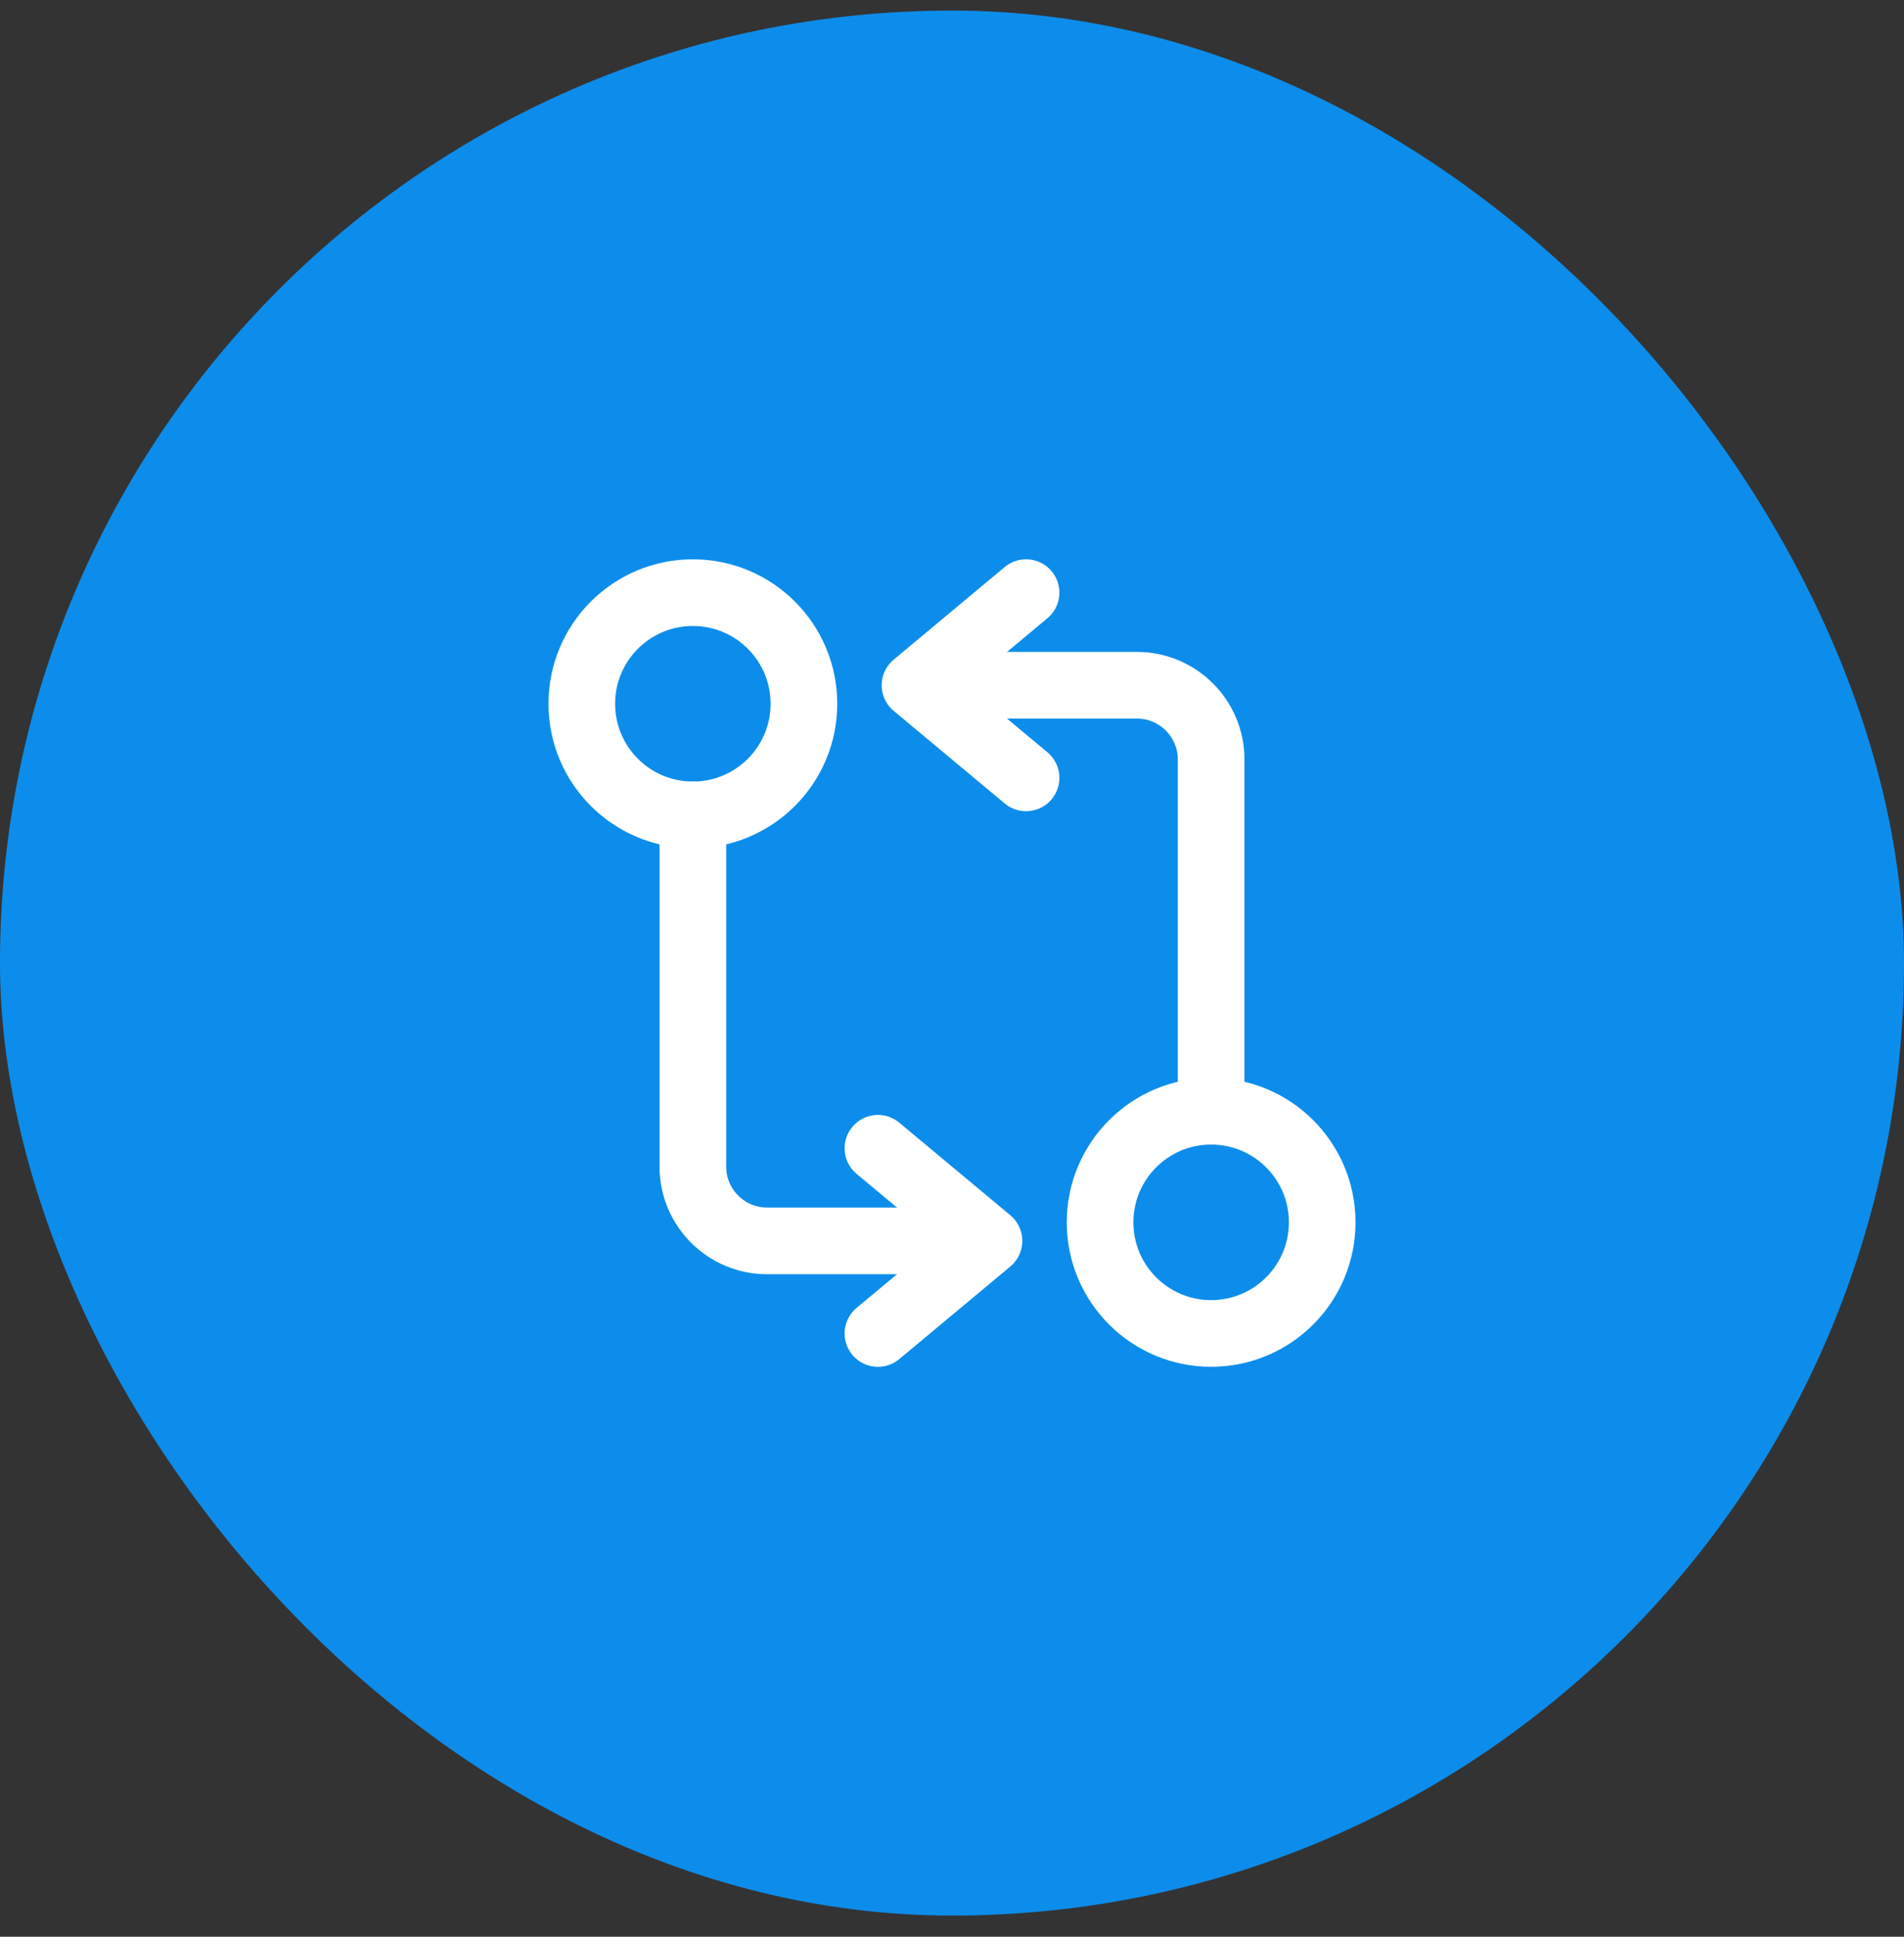 <?xml version="1.0" encoding="UTF-8"?>
<svg xmlns="http://www.w3.org/2000/svg" width="60" height="61" viewBox="0 0 60 61" fill="none">
  <rect x="0" y="0" width="60" height="61" fill="#333333" stroke="none"/>
  <rect y="0.333" width="60" height="60" rx="30" fill="#0C8DEB"></rect>
  <path d="M38.166 35V23.916C38.166 22.633 37.117 21.583 35.833 21.583H29.416" stroke="white" stroke-width="2.1" stroke-linecap="round" stroke-linejoin="round"></path>
  <path d="M32.334 18.666L28.834 21.583L32.334 24.5" stroke="white" stroke-width="2.1" stroke-linecap="round" stroke-linejoin="round"></path>
  <path d="M38.166 41.999C40.099 41.999 41.666 40.432 41.666 38.499C41.666 36.566 40.099 34.999 38.166 34.999C36.233 34.999 34.666 36.566 34.666 38.499C34.666 40.432 36.233 41.999 38.166 41.999Z" stroke="white" stroke-width="2.1" stroke-linecap="round" stroke-linejoin="round"></path>
  <path d="M21.834 25.666V36.75C21.834 38.033 22.884 39.083 24.167 39.083H30.584" stroke="white" stroke-width="2.1" stroke-linecap="round" stroke-linejoin="round"></path>
  <path d="M27.666 42L31.166 39.083L27.666 36.166" stroke="white" stroke-width="2.1" stroke-linecap="round" stroke-linejoin="round"></path>
  <path d="M21.834 25.666C23.767 25.666 25.334 24.099 25.334 22.166C25.334 20.233 23.767 18.666 21.834 18.666C19.901 18.666 18.334 20.233 18.334 22.166C18.334 24.099 19.901 25.666 21.834 25.666Z" stroke="white" stroke-width="2.1" stroke-linecap="round" stroke-linejoin="round"></path>
</svg>
